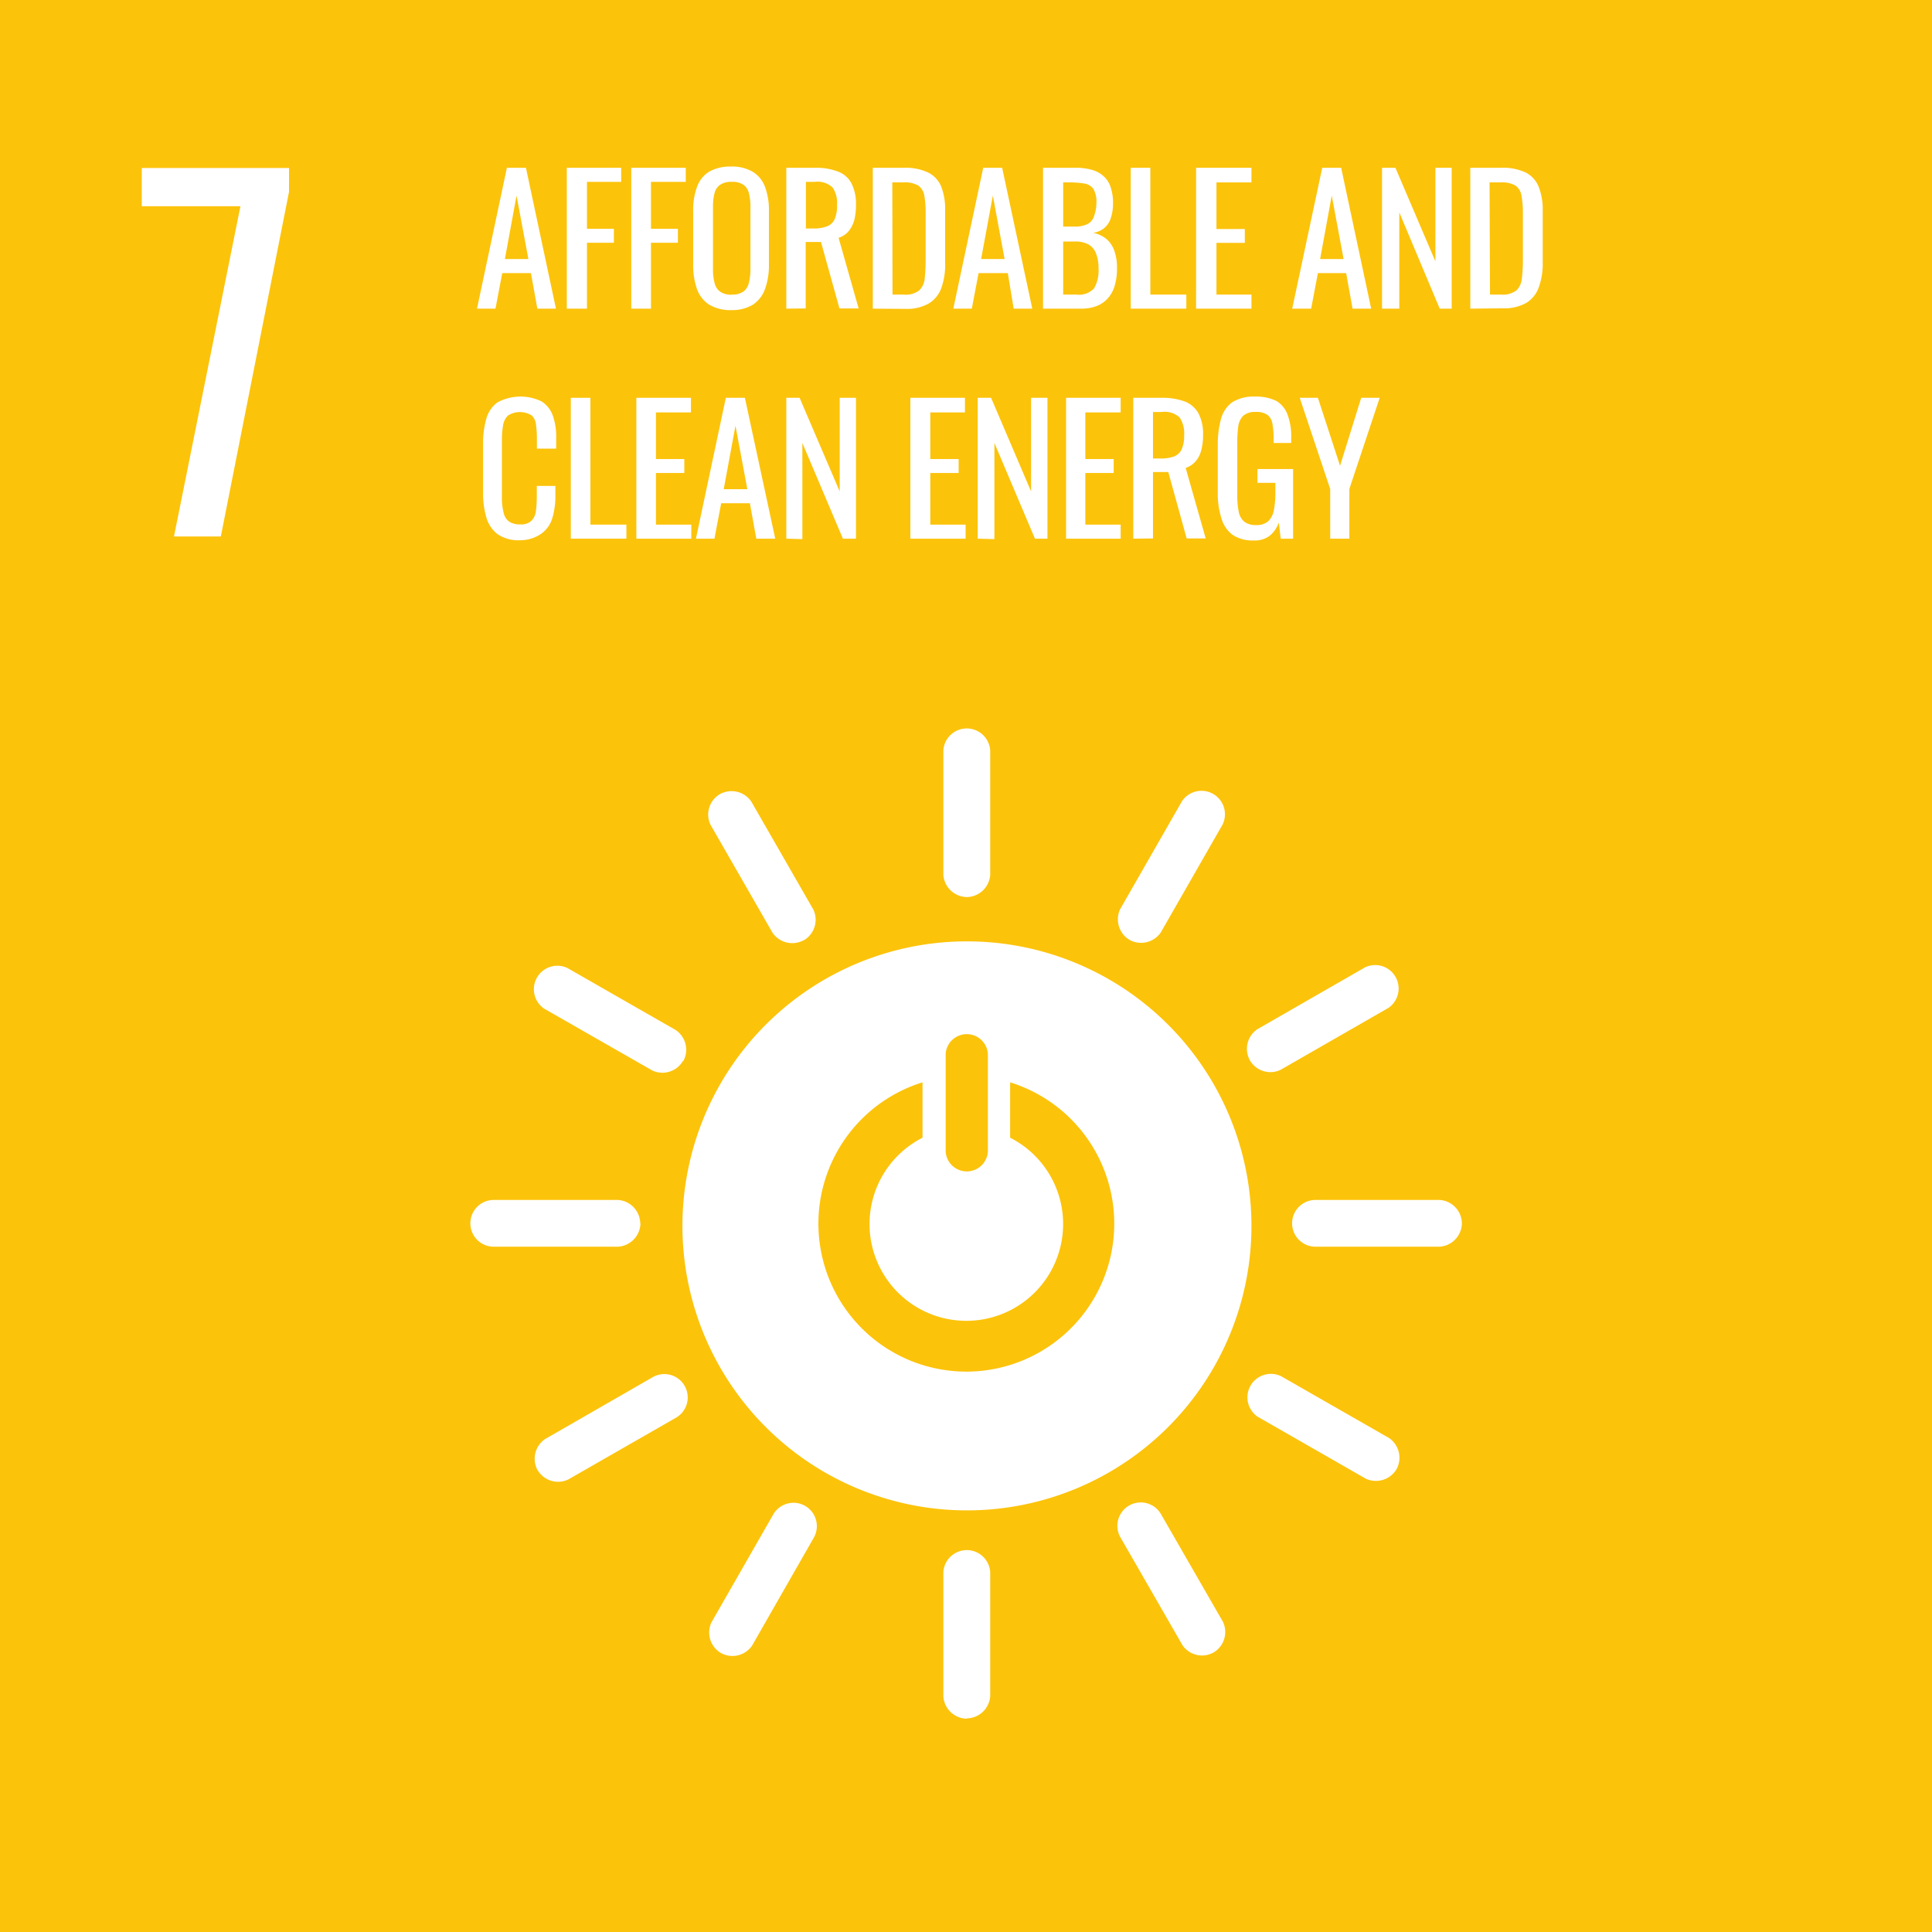 <svg xmlns="http://www.w3.org/2000/svg" viewBox="0 0 174.45 174.45"><defs><style>.cls-1{fill:#fcc30b;}.cls-2{fill:#fff;}</style></defs><g id="Layer_2" data-name="Layer 2"><g id="Layer_2-2" data-name="Layer 2"><rect class="cls-1" width="174.45" height="174.45"/><path class="cls-2" d="M43.07,27.87l2.7-12.72h1.72L50.2,27.87H48.52l-.58-3.21H45.35l-.61,3.21Zm2.52-4.48h2.12l-1.07-5.73Z"/><path class="cls-2" d="M51.18,27.87V15.15h4.91v1.27H53v4.24h2.43v1.26H53v5.95Z"/><path class="cls-2" d="M57,27.87V15.15h4.92v1.27H58.78v4.24h2.43v1.26H58.78v5.95Z"/><path class="cls-2" d="M66.08,28a3.76,3.76,0,0,1-2.06-.5,2.81,2.81,0,0,1-1.1-1.44,6.55,6.55,0,0,1-.33-2.19V19.06a6,6,0,0,1,.34-2.16A2.66,2.66,0,0,1,64,15.52a3.82,3.82,0,0,1,2-.48,3.67,3.67,0,0,1,2,.49,2.69,2.69,0,0,1,1.09,1.38,6,6,0,0,1,.34,2.15v4.83a6.22,6.22,0,0,1-.34,2.17,2.84,2.84,0,0,1-1.09,1.44A3.58,3.58,0,0,1,66.08,28Zm0-1.4a1.73,1.73,0,0,0,1.07-.29,1.38,1.38,0,0,0,.48-.82,5,5,0,0,0,.13-1.23V18.7a4.85,4.85,0,0,0-.13-1.22,1.31,1.31,0,0,0-.48-.78,1.73,1.73,0,0,0-1.07-.28A1.76,1.76,0,0,0,65,16.7a1.32,1.32,0,0,0-.49.78,4.85,4.85,0,0,0-.13,1.22v5.57a5,5,0,0,0,.13,1.23,1.39,1.39,0,0,0,.49.82A1.76,1.76,0,0,0,66.08,26.61Z"/><path class="cls-2" d="M71,27.87V15.15h2.56a5.53,5.53,0,0,1,2.1.34,2.26,2.26,0,0,1,1.23,1.08,4.1,4.1,0,0,1,.4,1.95,5.64,5.64,0,0,1-.15,1.35,2.72,2.72,0,0,1-.51,1,1.87,1.87,0,0,1-.91.6l1.81,6.38H75.8l-1.67-6H72.75v6Zm1.77-7.24h.68a3.22,3.22,0,0,0,1.22-.19,1.24,1.24,0,0,0,.69-.64,3,3,0,0,0,.22-1.28,2.46,2.46,0,0,0-.41-1.6,2,2,0,0,0-1.61-.5h-.79Z"/><path class="cls-2" d="M78.81,27.87V15.15h2.77a4.81,4.81,0,0,1,2.23.43A2.46,2.46,0,0,1,85,16.88,5.59,5.59,0,0,1,85.34,19v4.68A6.26,6.26,0,0,1,85,26a2.69,2.69,0,0,1-1.15,1.41,4,4,0,0,1-2.12.48Zm1.78-1.27h1A2,2,0,0,0,83,26.22a1.69,1.69,0,0,0,.5-1.1,17,17,0,0,0,.08-1.74V19.25a8.55,8.55,0,0,0-.12-1.6,1.39,1.39,0,0,0-.55-.9,2.45,2.45,0,0,0-1.34-.28h-1Z"/><path class="cls-2" d="M86.08,27.87l2.7-12.72h1.71l2.72,12.72H91.53L91,24.66H88.36l-.61,3.21Zm2.51-4.48h2.12l-1.06-5.73Z"/><path class="cls-2" d="M94.18,27.87V15.15H97.1a5.11,5.11,0,0,1,1.5.19,2.53,2.53,0,0,1,1.06.58,2.2,2.2,0,0,1,.63,1,4.29,4.29,0,0,1,.21,1.42,4.17,4.17,0,0,1-.2,1.35,1.92,1.92,0,0,1-.6.91,2,2,0,0,1-1,.42,2.81,2.81,0,0,1,1.24.59,2.48,2.48,0,0,1,.69,1.07,4.5,4.5,0,0,1,.23,1.56,5.38,5.38,0,0,1-.19,1.49,2.92,2.92,0,0,1-.59,1.15,2.57,2.57,0,0,1-1,.73,3.81,3.81,0,0,1-1.46.26ZM96,20.46H97a2.56,2.56,0,0,0,1.18-.22,1.17,1.17,0,0,0,.59-.68A3.45,3.45,0,0,0,99,18.34a2.34,2.34,0,0,0-.27-1.28,1.24,1.24,0,0,0-.83-.49,8.5,8.5,0,0,0-1.48-.1H96Zm0,6.14h1.19a1.88,1.88,0,0,0,1.6-.56,3.19,3.19,0,0,0,.4-1.8,3.51,3.51,0,0,0-.22-1.34,1.57,1.57,0,0,0-.67-.82A2.49,2.49,0,0,0,97,21.81H96Z"/><path class="cls-2" d="M102.1,27.87V15.15h1.77V26.6h3.25v1.27Z"/><path class="cls-2" d="M108,27.87V15.15H113v1.32h-3.16v4.21h2.56v1.25h-2.56V26.6H113v1.27Z"/><path class="cls-2" d="M116.68,27.87l2.71-12.72h1.71l2.71,12.72h-1.68l-.58-3.21H119l-.61,3.21Zm2.52-4.48h2.12l-1.07-5.73Z"/><path class="cls-2" d="M124.79,27.87V15.15H126l3.61,8.45V15.15h1.47V27.87H130l-3.65-8.69v8.69Z"/><path class="cls-2" d="M132.76,27.87V15.15h2.77a4.85,4.85,0,0,1,2.24.43,2.48,2.48,0,0,1,1.17,1.3A5.58,5.58,0,0,1,139.3,19v4.68a6.25,6.25,0,0,1-.36,2.27,2.68,2.68,0,0,1-1.14,1.41,4.1,4.1,0,0,1-2.13.48Zm1.78-1.27h1a2.06,2.06,0,0,0,1.39-.38,1.74,1.74,0,0,0,.49-1.1,14.31,14.31,0,0,0,.09-1.74V19.25a8.42,8.42,0,0,0-.13-1.6,1.35,1.35,0,0,0-.55-.9,2.44,2.44,0,0,0-1.33-.28h-1Z"/><path class="cls-2" d="M47,48.78a3.35,3.35,0,0,1-2.09-.56,2.92,2.92,0,0,1-1-1.52,7.48,7.48,0,0,1-.29-2.14V40.07a7.93,7.93,0,0,1,.29-2.25,2.71,2.71,0,0,1,1-1.48,4.36,4.36,0,0,1,4-.09,2.51,2.51,0,0,1,1,1.26,5.68,5.68,0,0,1,.31,2v1H48.48v-.9a9.27,9.27,0,0,0-.08-1.25,1.32,1.32,0,0,0-.38-.84,2,2,0,0,0-2.15,0,1.57,1.57,0,0,0-.45.91,7.91,7.91,0,0,0-.1,1.37v5a5.59,5.59,0,0,0,.16,1.52,1.31,1.31,0,0,0,.51.79,1.78,1.78,0,0,0,1,.24,1.35,1.35,0,0,0,1-.33,1.5,1.5,0,0,0,.4-.88,10.16,10.16,0,0,0,.08-1.32v-.94h1.68v.94a6.72,6.72,0,0,1-.29,2,2.63,2.63,0,0,1-1,1.38A3.31,3.31,0,0,1,47,48.78Z"/><path class="cls-2" d="M51.54,48.64V35.92h1.77V47.37h3.25v1.27Z"/><path class="cls-2" d="M57.46,48.64V35.92h4.93v1.32H59.23v4.21h2.56v1.26H59.23v4.66h3.19v1.27Z"/><path class="cls-2" d="M62.84,48.64l2.7-12.72h1.72L70,48.64H68.29l-.58-3.2H65.12l-.61,3.2Zm2.51-4.47h2.13l-1.07-5.73Z"/><path class="cls-2" d="M71,48.64V35.92h1.2l3.62,8.45V35.92h1.47V48.64H76.11L72.45,40v8.68Z"/><path class="cls-2" d="M82.2,48.64V35.92h4.93v1.32H84v4.21h2.56v1.26H84v4.66h3.19v1.27Z"/><path class="cls-2" d="M88.28,48.64V35.92h1.21l3.61,8.45V35.92h1.48V48.64H93.45L89.79,40v8.68Z"/><path class="cls-2" d="M96.26,48.64V35.92h4.93v1.32H98v4.21h2.56v1.26H98v4.66h3.19v1.27Z"/><path class="cls-2" d="M102.33,48.64V35.92h2.56a5.79,5.79,0,0,1,2.11.34,2.39,2.39,0,0,1,1.23,1.09,4,4,0,0,1,.4,1.95,5.08,5.08,0,0,1-.16,1.34,2.44,2.44,0,0,1-.5,1,2,2,0,0,1-.91.61l1.81,6.37h-1.72l-1.66-6h-1.38v6Zm1.78-7.24h.67a3.51,3.51,0,0,0,1.23-.18,1.29,1.29,0,0,0,.69-.65,2.93,2.93,0,0,0,.22-1.27,2.55,2.55,0,0,0-.41-1.61,2,2,0,0,0-1.62-.49h-.78Z"/><path class="cls-2" d="M113.2,48.8a3.23,3.23,0,0,1-1.91-.51,2.84,2.84,0,0,1-1-1.48,7.33,7.33,0,0,1-.33-2.34V40.21a8.65,8.65,0,0,1,.29-2.38,2.74,2.74,0,0,1,1-1.5,3.65,3.65,0,0,1,2.08-.52,4.1,4.1,0,0,1,1.93.4,2.37,2.37,0,0,1,1,1.23,5.63,5.63,0,0,1,.33,2.08V40H115V39.6a7.08,7.08,0,0,0-.11-1.36,1.22,1.22,0,0,0-.45-.78,1.69,1.69,0,0,0-1.06-.26,1.56,1.56,0,0,0-1.14.36,1.72,1.72,0,0,0-.44,1,11.64,11.64,0,0,0-.08,1.4v4.71a7.33,7.33,0,0,0,.13,1.53,1.53,1.53,0,0,0,.51.91,1.68,1.68,0,0,0,1.07.3,1.57,1.57,0,0,0,1.07-.33,1.81,1.81,0,0,0,.52-1,7.91,7.91,0,0,0,.14-1.6V43.6h-1.62V42.35h3.22v6.29h-1.12l-.17-1.46a2.71,2.71,0,0,1-.78,1.16A2.19,2.19,0,0,1,113.2,48.8Z"/><path class="cls-2" d="M120.11,48.64V44.15l-2.75-8.23H119L121,42.06l1.91-6.14h1.67l-2.74,8.23v4.49Z"/><path class="cls-2" d="M15.71,48.44l6-29.82H12.8V15.17H26.1v2.14L19.94,48.44Z"/><path class="cls-2" d="M87.29,85A25.69,25.69,0,1,0,113,110.68,25.69,25.69,0,0,0,87.29,85m-1.9,10.15a1.91,1.91,0,0,1,3.81,0V104a1.91,1.91,0,0,1-3.81,0Zm1.91,28.7a13.36,13.36,0,0,1-4-26.12v5a8.74,8.74,0,1,0,7.91,0v-5a13.36,13.36,0,0,1-3.94,26.12"/><path class="cls-2" d="M57.81,110.46a2.15,2.15,0,0,0-2-2.11H44.58a2.11,2.11,0,0,0,0,4.22H55.83a2.16,2.16,0,0,0,2-2.11"/><path class="cls-2" d="M132,110.46a2.14,2.14,0,0,0-2-2.11H118.78a2.11,2.11,0,0,0,0,4.22H130a2.15,2.15,0,0,0,2-2.11"/><path class="cls-2" d="M87.3,155.16a2.15,2.15,0,0,0,2.11-2V141.94a2.12,2.12,0,0,0-4.23,0v11.25a2.16,2.16,0,0,0,2.12,2"/><path class="cls-2" d="M126.1,132.66a2.16,2.16,0,0,0-.67-2.81l-9.76-5.59a2.12,2.12,0,0,0-2.1,3.67l9.76,5.59a2.17,2.17,0,0,0,2.77-.86"/><path class="cls-2" d="M65.1,149.26a2.15,2.15,0,0,0,2.81-.67l5.58-9.76a2.11,2.11,0,0,0-3.66-2.1l-5.59,9.76a2.15,2.15,0,0,0,.86,2.77"/><path class="cls-2" d="M109.58,149.21a2.15,2.15,0,0,0,.85-2.76l-5.61-9.75a2.11,2.11,0,0,0-3.66,2.1l5.61,9.75a2.14,2.14,0,0,0,2.81.66"/><path class="cls-2" d="M48.55,132.75a2.14,2.14,0,0,0,2.76.84L61.06,128a2.11,2.11,0,0,0-2.1-3.66l-9.76,5.61a2.16,2.16,0,0,0-.65,2.82"/><path class="cls-2" d="M87.3,81a2.15,2.15,0,0,0,2.11-2V67.75a2.12,2.12,0,0,0-4.23,0V79a2.16,2.16,0,0,0,2.12,2"/><path class="cls-2" d="M61.7,95.81A2.14,2.14,0,0,0,61,93l-9.76-5.59a2.12,2.12,0,0,0-2.1,3.67l9.76,5.58a2.15,2.15,0,0,0,2.76-.85"/><path class="cls-2" d="M102,84.87a2.16,2.16,0,0,0,2.81-.67l5.59-9.76a2.12,2.12,0,0,0-3.67-2.1l-5.59,9.76a2.16,2.16,0,0,0,.86,2.77"/><path class="cls-2" d="M72.6,84.89a2.14,2.14,0,0,0,.84-2.76l-5.6-9.75A2.16,2.16,0,0,0,65,71.71a2.13,2.13,0,0,0-.84,2.77l5.6,9.75a2.16,2.16,0,0,0,2.82.66"/><path class="cls-2" d="M112.87,95.76a2.14,2.14,0,0,0,2.76.84l9.75-5.6a2.12,2.12,0,0,0-2.11-3.66l-9.75,5.6a2.14,2.14,0,0,0-.65,2.82"/></g></g></svg>